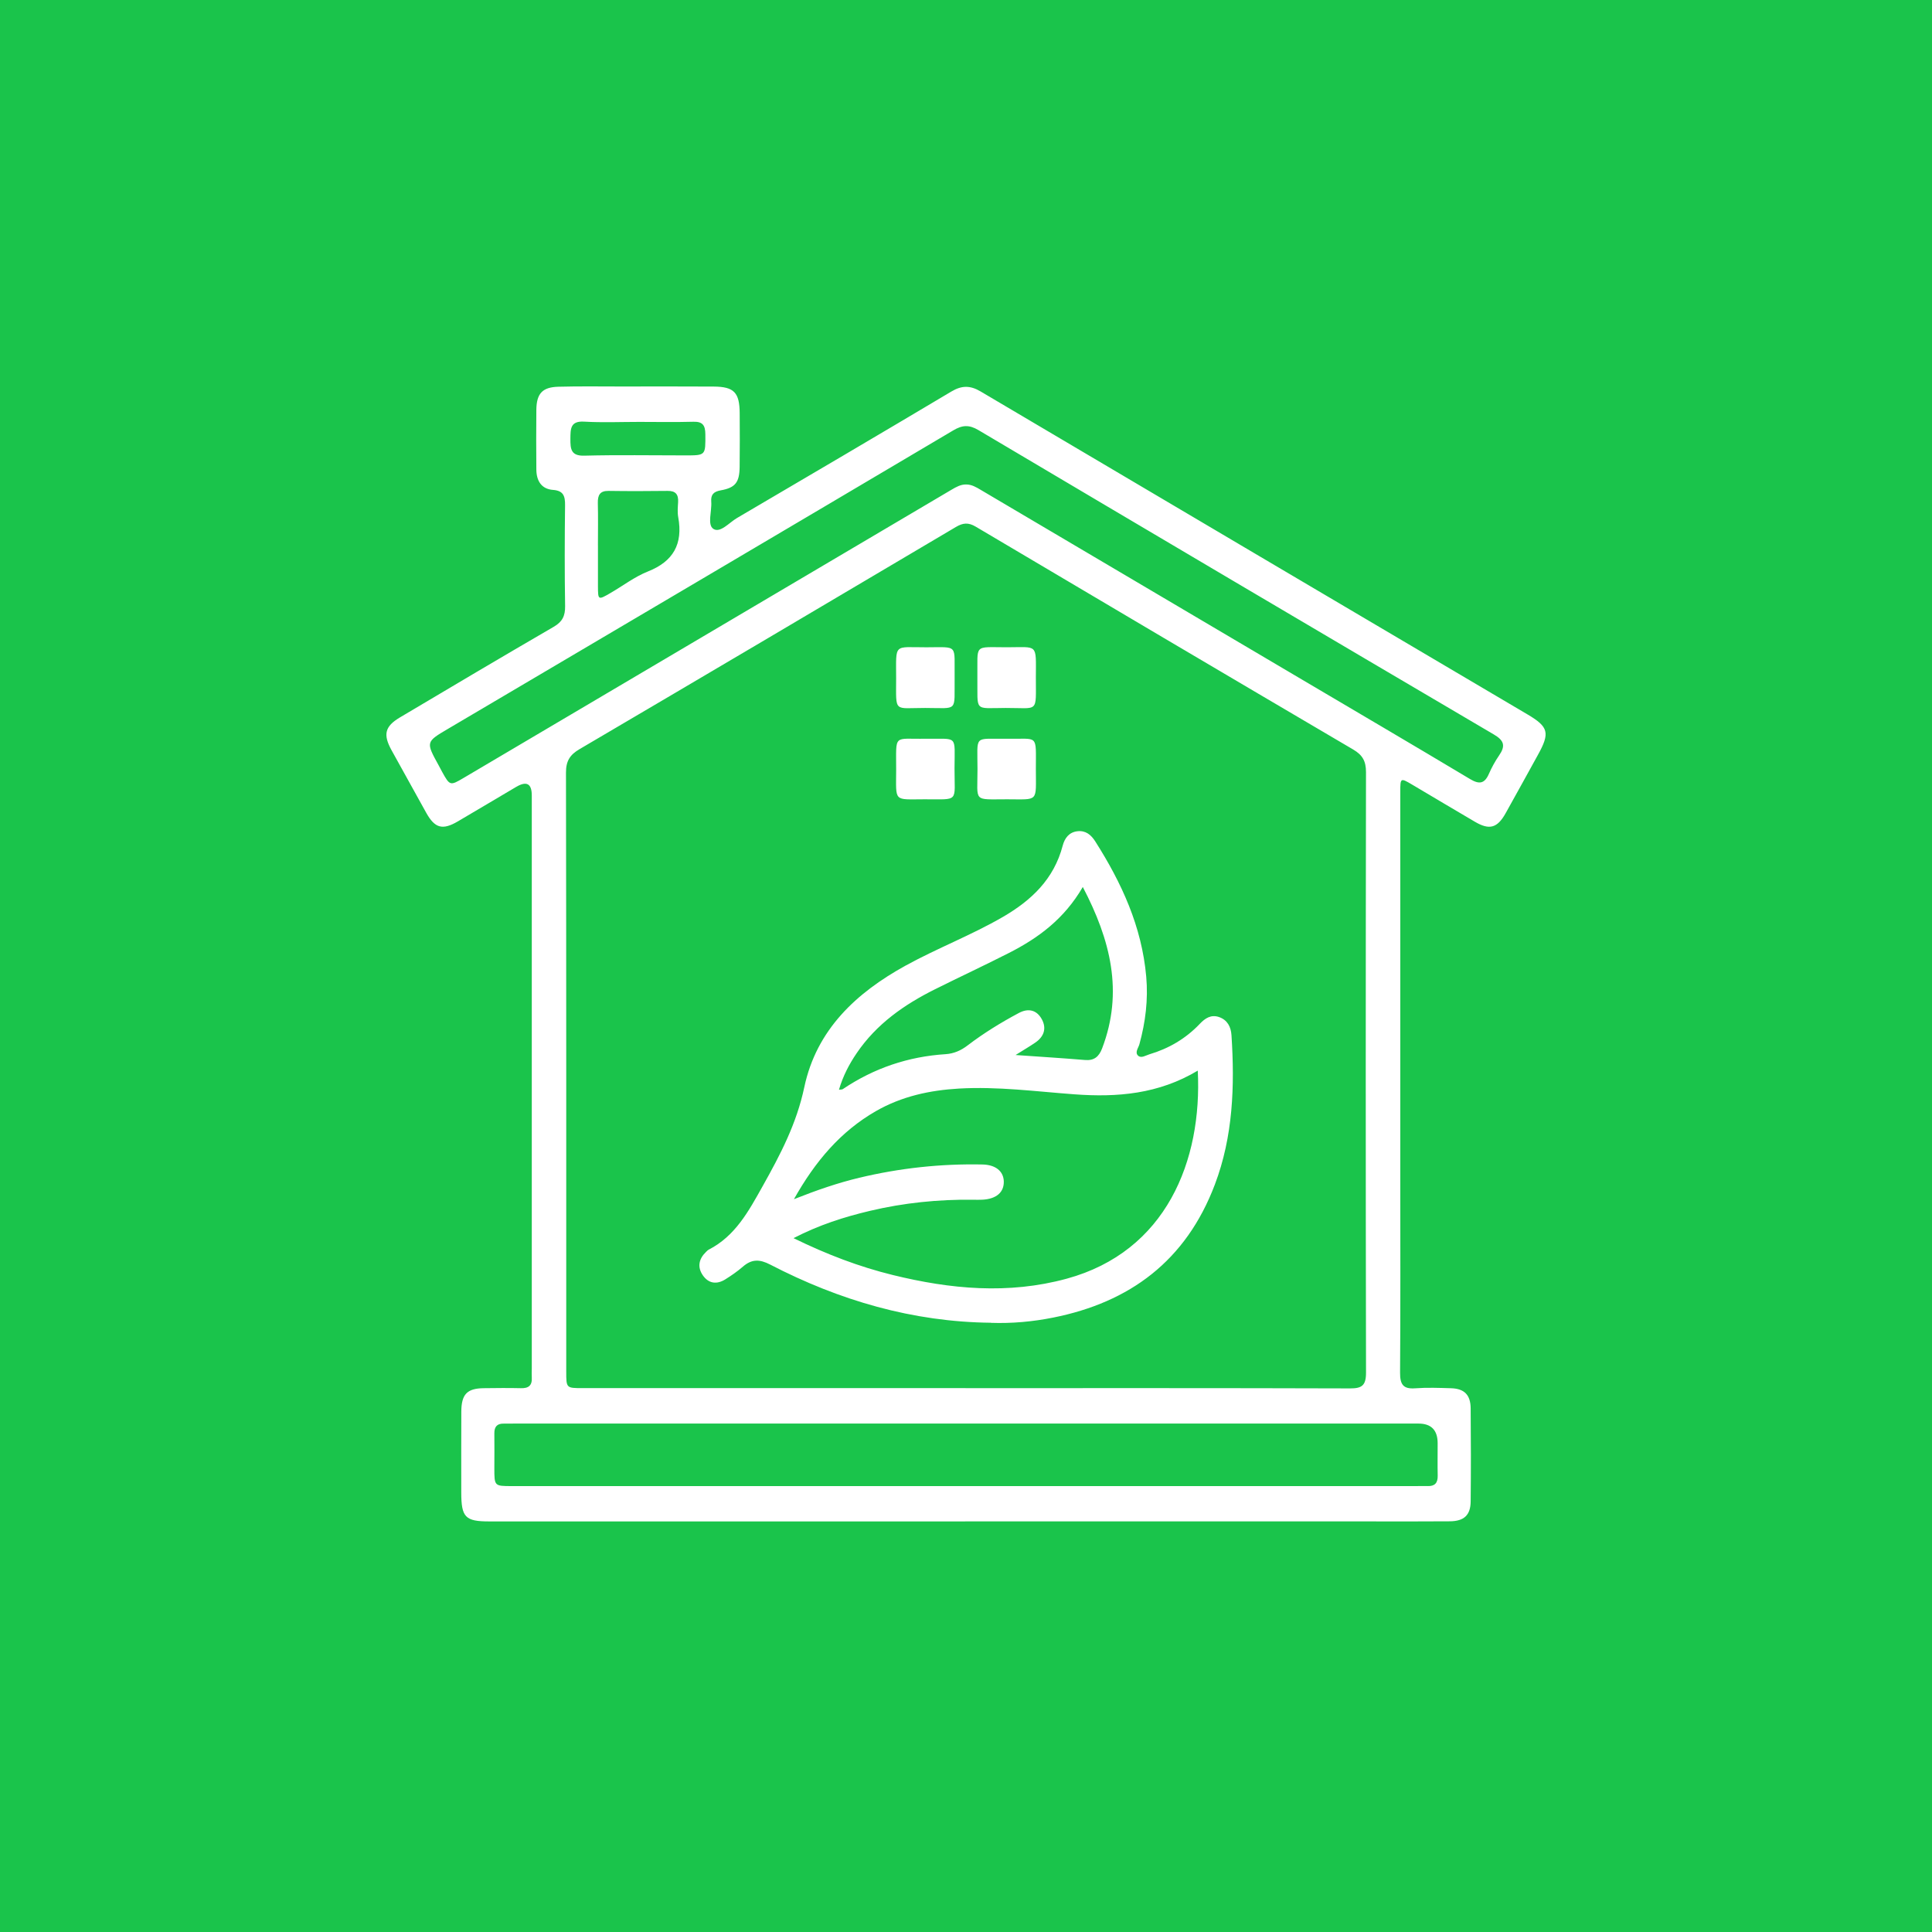 <svg width="80" height="80" viewBox="0 0 80 80" fill="none" xmlns="http://www.w3.org/2000/svg">
<g id="2">
<rect width="80" height="80" fill="#1AC44B"/>
<g id="Vector">
<path d="M39.969 62.999C33.398 62.999 26.828 62.999 20.257 62.999C19.265 62.999 19.101 62.828 19.1 61.802C19.1 60.687 19.096 59.571 19.102 58.456C19.105 57.735 19.337 57.493 20.023 57.482C20.539 57.475 21.055 57.47 21.571 57.482C21.885 57.491 22.042 57.371 22.02 57.034C22.012 56.915 22.02 56.794 22.02 56.674C22.02 48.762 22.02 40.849 22.02 32.938C22.02 32.45 21.808 32.331 21.382 32.579C20.574 33.055 19.768 33.537 18.958 34.012C18.323 34.385 18.006 34.297 17.648 33.654C17.167 32.791 16.688 31.928 16.212 31.063C15.857 30.417 15.932 30.081 16.56 29.707C18.678 28.448 20.798 27.191 22.929 25.954C23.282 25.749 23.407 25.507 23.4 25.096C23.378 23.706 23.381 22.316 23.398 20.925C23.403 20.539 23.329 20.318 22.901 20.286C22.422 20.251 22.212 19.914 22.209 19.439C22.203 18.615 22.199 17.791 22.209 16.968C22.217 16.297 22.458 16.032 23.118 16.014C23.983 15.99 24.848 16.004 25.713 16.004C26.994 16.004 28.275 15.998 29.556 16.007C30.397 16.013 30.624 16.255 30.629 17.114C30.633 17.852 30.637 18.59 30.627 19.328C30.619 19.975 30.453 20.195 29.84 20.305C29.55 20.358 29.428 20.48 29.451 20.775C29.482 21.164 29.279 21.728 29.538 21.899C29.822 22.087 30.195 21.638 30.517 21.45C33.481 19.711 36.443 17.969 39.396 16.211C39.821 15.957 40.174 15.954 40.601 16.207C48.147 20.671 55.699 25.125 63.248 29.581C64.125 30.098 64.187 30.345 63.682 31.258C63.237 32.063 62.795 32.869 62.346 33.672C62.001 34.289 61.676 34.382 61.072 34.027C60.204 33.52 59.341 33.002 58.475 32.49C57.989 32.203 57.983 32.205 57.983 32.793C57.982 38.114 57.983 43.435 57.983 48.755C57.983 51.449 57.993 54.144 57.974 56.839C57.971 57.325 58.103 57.523 58.593 57.487C59.089 57.45 59.591 57.469 60.09 57.484C60.633 57.502 60.891 57.757 60.897 58.312C60.909 59.599 60.91 60.886 60.897 62.173C60.891 62.741 60.622 62.989 60.034 62.994C58.886 63.004 57.738 62.998 56.59 62.998C51.051 62.998 45.512 62.998 39.972 62.998L39.969 62.999ZM39.985 57.48C45.291 57.48 50.596 57.474 55.903 57.491C56.39 57.492 56.565 57.374 56.564 56.836C56.548 48.547 56.55 40.258 56.563 31.969C56.563 31.511 56.413 31.259 56.033 31.036C50.817 27.971 45.607 24.894 40.401 21.807C40.097 21.627 39.875 21.648 39.584 21.82C34.392 24.896 29.197 27.965 23.995 31.022C23.605 31.251 23.435 31.505 23.436 31.989C23.451 40.26 23.446 48.532 23.447 56.803C23.447 57.477 23.45 57.479 24.118 57.479C29.407 57.479 34.696 57.479 39.985 57.479V57.48ZM40.009 20.061C40.236 20.061 40.423 20.173 40.611 20.285C44.984 22.867 49.356 25.449 53.73 28.032C56.111 29.438 58.496 30.837 60.87 32.258C61.242 32.48 61.467 32.466 61.651 32.046C61.767 31.781 61.908 31.523 62.071 31.286C62.342 30.894 62.294 30.669 61.859 30.414C54.736 26.226 47.622 22.023 40.514 17.809C40.127 17.58 39.847 17.598 39.471 17.822C32.506 21.948 25.532 26.06 18.56 30.174C17.63 30.723 17.627 30.718 18.169 31.701C18.218 31.791 18.264 31.882 18.313 31.971C18.625 32.535 18.644 32.539 19.186 32.219C25.926 28.238 32.665 24.258 39.404 20.276C39.594 20.164 39.781 20.057 40.008 20.061H40.009ZM40.002 61.536C46.207 61.536 52.411 61.536 58.617 61.536C58.784 61.536 58.949 61.529 59.116 61.535C59.409 61.545 59.539 61.409 59.532 61.102C59.522 60.656 59.531 60.21 59.53 59.763C59.53 59.22 59.266 58.948 58.738 58.947C46.245 58.947 33.752 58.947 21.259 58.947C21.127 58.947 20.993 58.952 20.86 58.949C20.59 58.943 20.466 59.071 20.47 59.354C20.477 59.834 20.47 60.315 20.47 60.796C20.47 61.535 20.471 61.535 21.188 61.536C27.459 61.536 33.731 61.536 40.002 61.536ZM24.76 22.579C24.76 23.145 24.758 23.712 24.76 24.277C24.763 24.848 24.767 24.851 25.267 24.562C25.789 24.261 26.28 23.881 26.832 23.662C27.875 23.248 28.288 22.533 28.083 21.409C28.047 21.211 28.067 20.998 28.079 20.793C28.098 20.47 27.972 20.323 27.647 20.327C26.832 20.337 26.017 20.339 25.204 20.327C24.845 20.321 24.747 20.496 24.755 20.833C24.77 21.416 24.759 21.999 24.759 22.582L24.76 22.579ZM26.474 17.47C25.71 17.47 24.944 17.503 24.183 17.459C23.616 17.427 23.623 17.757 23.619 18.169C23.616 18.595 23.642 18.883 24.194 18.868C25.588 18.832 26.984 18.857 28.378 18.857C29.228 18.857 29.213 18.857 29.207 17.977C29.204 17.604 29.087 17.454 28.715 17.464C27.968 17.484 27.221 17.471 26.473 17.47H26.474Z" fill="white"/>
<path d="M41.031 54.772C37.795 54.738 34.763 53.852 31.889 52.362C31.452 52.136 31.127 52.132 30.762 52.449C30.534 52.646 30.283 52.82 30.028 52.979C29.68 53.194 29.342 53.154 29.102 52.807C28.866 52.463 28.938 52.126 29.233 51.841C29.269 51.806 29.305 51.766 29.349 51.744C30.448 51.179 30.996 50.159 31.587 49.104C32.318 47.798 32.984 46.531 33.305 45.015C33.811 42.63 35.462 41.106 37.493 39.987C38.814 39.26 40.225 38.724 41.531 37.966C42.699 37.287 43.638 36.412 44.004 35.017C44.088 34.7 44.27 34.459 44.615 34.42C44.954 34.382 45.176 34.563 45.354 34.843C46.442 36.555 47.279 38.363 47.463 40.442C47.547 41.399 47.432 42.322 47.181 43.238C47.138 43.394 46.981 43.576 47.125 43.712C47.256 43.835 47.446 43.7 47.596 43.656C48.393 43.419 49.096 43.011 49.681 42.395C49.898 42.167 50.145 41.997 50.481 42.115C50.826 42.237 50.97 42.518 50.993 42.866C51.13 44.969 51.06 47.053 50.305 49.048C49.107 52.215 46.775 53.927 43.612 54.558C42.761 54.728 41.901 54.806 41.03 54.776L41.031 54.772ZM49.599 44.331C47.973 45.304 46.265 45.445 44.487 45.313C42.897 45.196 41.31 44.983 39.71 45.075C38.501 45.145 37.339 45.395 36.268 46.01C34.809 46.849 33.757 48.086 32.875 49.656C33.833 49.277 34.697 48.979 35.587 48.767C37.263 48.367 38.961 48.183 40.68 48.219C41.227 48.23 41.553 48.498 41.565 48.919C41.576 49.371 41.258 49.646 40.68 49.677C40.547 49.684 40.414 49.68 40.281 49.678C38.845 49.662 37.425 49.807 36.027 50.138C34.964 50.389 33.924 50.718 32.858 51.269C34.243 51.946 35.578 52.454 36.97 52.796C39.357 53.382 41.752 53.607 44.169 52.948C48.292 51.823 49.787 48.059 49.597 44.331H49.599ZM44.837 36.727C44.063 38.059 42.986 38.845 41.778 39.46C40.765 39.976 39.734 40.455 38.717 40.963C37.445 41.597 36.295 42.397 35.47 43.614C35.16 44.07 34.905 44.557 34.74 45.123C34.833 45.111 34.871 45.117 34.896 45.1C36.19 44.227 37.611 43.75 39.154 43.651C39.492 43.629 39.787 43.503 40.067 43.288C40.735 42.778 41.451 42.339 42.189 41.945C42.572 41.741 42.922 41.812 43.137 42.2C43.35 42.587 43.224 42.931 42.867 43.173C42.64 43.328 42.402 43.467 42.053 43.686C43.104 43.76 44.014 43.816 44.923 43.892C45.298 43.924 45.502 43.765 45.637 43.41C46.529 41.068 45.981 38.917 44.836 36.727H44.837Z" fill="white"/>
<path d="M39.529 28.06C39.512 29.506 39.699 29.316 38.31 29.315C36.993 29.313 37.107 29.534 37.107 28.094C37.107 26.611 36.987 26.806 38.358 26.803C39.708 26.8 39.511 26.662 39.529 28.061V28.06Z" fill="white"/>
<path d="M40.471 28.063C40.489 26.645 40.289 26.802 41.689 26.802C42.992 26.802 42.897 26.629 42.893 28.04C42.889 29.549 43.031 29.31 41.643 29.315C40.307 29.32 40.488 29.492 40.471 28.063Z" fill="white"/>
<path d="M38.338 30.589C39.684 30.609 39.529 30.402 39.525 31.818C39.521 33.242 39.739 33.094 38.281 33.097C36.986 33.099 37.105 33.226 37.108 31.884C37.111 30.354 36.973 30.617 38.338 30.589Z" fill="white"/>
<path d="M41.679 30.589C43.017 30.615 42.892 30.363 42.893 31.849C42.893 33.231 43.026 33.098 41.703 33.097C40.273 33.096 40.477 33.235 40.476 31.853C40.475 30.393 40.303 30.611 41.679 30.589Z" fill="white"/>
</g>
</g>
</svg>
